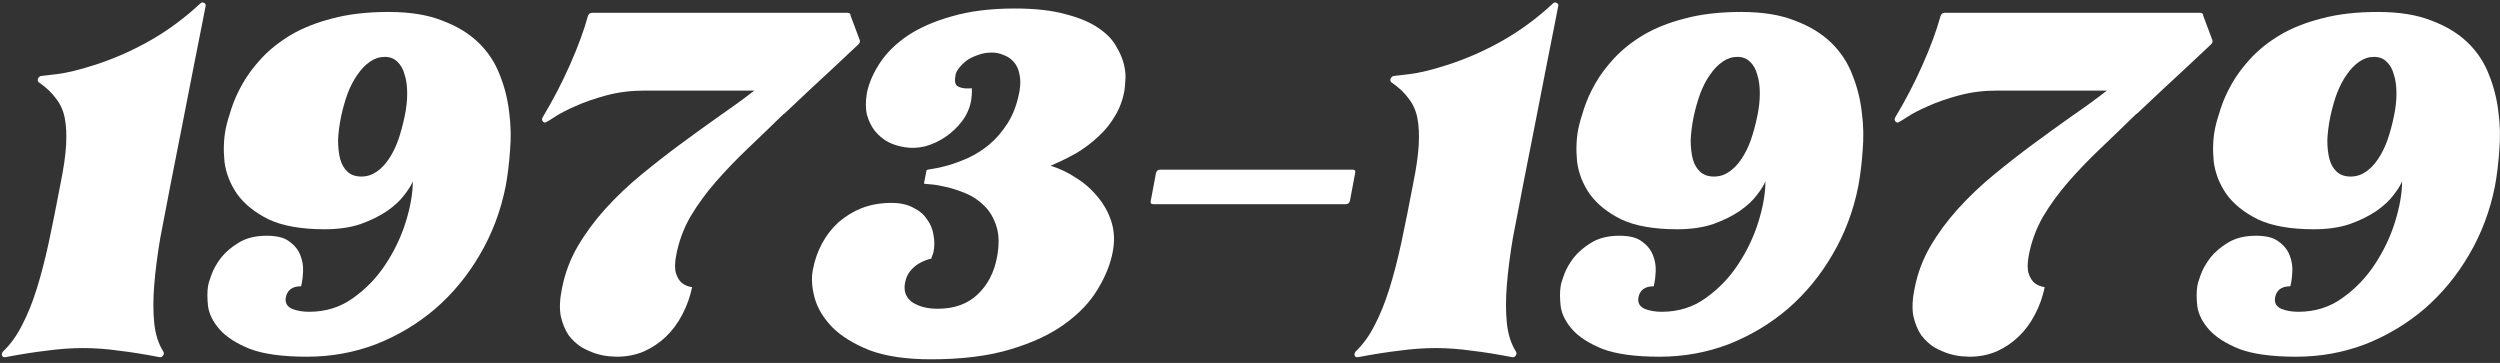 <svg width="434" height="63" viewBox="0 0 434 63" fill="none" xmlns="http://www.w3.org/2000/svg">
<rect x="0" y="0" width="434" height="63" fill="#333333" stroke="none"/>
<path d="M29.625 31.925C28.975 35.225 28.375 38.35 27.825 41.3C27.325 44.25 26.975 46.975 26.775 49.475C26.575 51.925 26.575 54.125 26.775 56.075C26.975 58.025 27.5 59.675 28.35 61.025C28.5 61.275 28.475 61.525 28.275 61.775C28.125 61.975 27.925 62.05 27.675 62C25.125 61.5 22.775 61.125 20.625 60.875C18.525 60.575 16.45 60.425 14.4 60.425C12.4 60.425 10.3 60.575 8.1 60.875C5.95 61.125 3.575 61.5 0.975 62C0.675 62.05 0.475 61.975 0.375 61.775C0.275 61.525 0.325 61.275 0.525 61.025C1.825 59.775 2.925 58.25 3.825 56.45C4.775 54.65 5.625 52.55 6.375 50.15C7.125 47.75 7.825 45.05 8.475 42.05C9.125 39 9.8 35.625 10.5 31.925C11.05 29.225 11.375 26.975 11.475 25.175C11.575 23.375 11.5 21.825 11.25 20.525C11 19.225 10.5 18.1 9.75 17.15C9.05 16.15 8.05 15.2 6.75 14.3C6.55 14.15 6.5 13.925 6.6 13.625C6.75 13.325 6.975 13.175 7.275 13.175C7.325 13.175 8.175 13.075 9.825 12.875C11.525 12.675 13.7 12.15 16.35 11.3C19.65 10.25 22.85 8.85 25.95 7.1C29.05 5.35 31.975 3.2 34.725 0.65C34.975 0.4 35.2 0.35 35.4 0.5C35.65 0.6 35.75 0.775 35.7 1.025C35.7 1.075 35.5 2.1 35.1 4.1C34.7 6.1 34.2 8.625 33.6 11.675C33 14.675 32.35 18 31.65 21.65C30.95 25.25 30.275 28.675 29.625 31.925Z" fill="white"/>
<path d="M67.465 2.075C71.165 2.075 74.264 2.575 76.764 3.575C79.314 4.525 81.415 5.8 83.064 7.4C84.715 9 85.939 10.85 86.74 12.95C87.59 15.05 88.139 17.225 88.389 19.475C88.689 21.675 88.74 23.9 88.54 26.15C88.389 28.35 88.139 30.4 87.79 32.3C86.939 36.6 85.439 40.575 83.29 44.225C81.189 47.825 78.615 50.95 75.564 53.6C72.514 56.2 69.09 58.25 65.29 59.75C61.489 61.2 57.489 61.925 53.289 61.925C49.09 61.925 45.789 61.475 43.389 60.575C41.039 59.625 39.289 58.5 38.139 57.2C36.989 55.9 36.315 54.55 36.114 53.15C35.965 51.75 35.965 50.6 36.114 49.7C36.164 49.3 36.364 48.625 36.715 47.675C37.064 46.725 37.614 45.75 38.364 44.75C39.164 43.75 40.19 42.875 41.44 42.125C42.739 41.325 44.364 40.925 46.315 40.925C48.114 40.925 49.44 41.275 50.289 41.975C51.19 42.625 51.815 43.425 52.164 44.375C52.514 45.275 52.664 46.2 52.614 47.15C52.565 48.05 52.489 48.725 52.389 49.175C52.34 49.275 52.315 49.4 52.315 49.55C52.315 49.6 52.289 49.65 52.239 49.7C50.739 49.7 49.864 50.35 49.614 51.65C49.465 52.55 49.815 53.2 50.664 53.6C51.514 53.95 52.514 54.125 53.664 54.125C56.565 54.125 59.114 53.325 61.315 51.725C63.565 50.125 65.439 48.175 66.939 45.875C68.49 43.525 69.665 41.05 70.465 38.45C71.264 35.85 71.665 33.525 71.665 31.475C71.415 32.125 70.915 32.925 70.165 33.875C69.465 34.825 68.465 35.75 67.165 36.65C65.915 37.5 64.389 38.25 62.59 38.9C60.789 39.5 58.715 39.8 56.364 39.8C52.315 39.8 49.065 39.225 46.614 38.075C44.215 36.875 42.389 35.4 41.139 33.65C39.94 31.9 39.215 30.025 38.965 28.025C38.764 25.975 38.84 24.075 39.19 22.325C39.389 21.375 39.715 20.225 40.164 18.875C40.614 17.475 41.264 16.025 42.114 14.525C42.965 13.025 44.065 11.55 45.414 10.1C46.815 8.6 48.514 7.25 50.514 6.05C52.565 4.85 54.965 3.9 57.715 3.2C60.514 2.45 63.764 2.075 67.465 2.075ZM62.739 30.65C63.69 30.65 64.564 30.375 65.365 29.825C66.165 29.275 66.865 28.55 67.465 27.65C68.115 26.7 68.665 25.6 69.115 24.35C69.564 23.05 69.939 21.675 70.24 20.225C70.54 18.825 70.689 17.5 70.689 16.25C70.689 14.95 70.54 13.85 70.24 12.95C69.99 12 69.564 11.25 68.965 10.7C68.415 10.15 67.689 9.875 66.79 9.875C65.889 9.875 65.04 10.15 64.24 10.7C63.44 11.25 62.715 12 62.065 12.95C61.414 13.85 60.84 14.95 60.34 16.25C59.889 17.5 59.514 18.825 59.215 20.225C58.914 21.675 58.739 23.05 58.69 24.35C58.69 25.6 58.815 26.7 59.065 27.65C59.315 28.55 59.739 29.275 60.34 29.825C60.94 30.375 61.739 30.65 62.739 30.65Z" fill="white"/>
<path d="M149.248 6.95C149.348 7.2 149.273 7.45 149.023 7.7C145.623 10.9 143.023 13.325 141.223 14.975C139.473 16.625 138.223 17.8 137.473 18.5C136.723 19.2 136.298 19.6 136.198 19.7C136.148 19.75 136.098 19.775 136.048 19.775C133.948 21.825 131.873 23.825 129.823 25.775C127.823 27.675 125.973 29.6 124.273 31.55C122.573 33.5 121.098 35.525 119.848 37.625C118.648 39.725 117.823 41.975 117.373 44.375C117.123 45.725 117.123 46.775 117.373 47.525C117.623 48.225 117.948 48.75 118.348 49.1C118.848 49.5 119.448 49.75 120.148 49.85C119.798 51.55 119.223 53.15 118.423 54.65C117.673 56.1 116.723 57.375 115.573 58.475C114.473 59.525 113.198 60.375 111.748 61.025C110.298 61.625 108.748 61.925 107.098 61.925C106.848 61.925 106.398 61.9 105.748 61.85C105.098 61.8 104.348 61.65 103.498 61.4C102.698 61.15 101.848 60.775 100.948 60.275C100.098 59.725 99.348 59.025 98.698 58.175C98.098 57.275 97.648 56.175 97.348 54.875C97.098 53.525 97.173 51.9 97.573 50C98.073 47.45 98.973 45.05 100.273 42.8C101.623 40.5 103.223 38.325 105.073 36.275C106.973 34.175 109.048 32.2 111.298 30.35C113.548 28.5 115.823 26.725 118.123 25.025C120.423 23.325 122.673 21.7 124.873 20.15C127.123 18.6 129.148 17.125 130.948 15.725H111.898C109.548 15.725 107.348 16 105.298 16.55C103.248 17.1 101.448 17.725 99.898 18.425C98.398 19.075 97.198 19.7 96.298 20.3C95.448 20.85 94.998 21.125 94.948 21.125C94.698 21.325 94.473 21.325 94.273 21.125C94.073 20.925 94.048 20.675 94.198 20.375C95.948 17.475 97.523 14.45 98.923 11.3C100.323 8.15 101.373 5.3 102.073 2.75C102.223 2.4 102.448 2.225 102.748 2.225H147.148C147.498 2.225 147.673 2.4 147.673 2.75L149.248 6.95Z" fill="white"/>
<path d="M182.376 28.775C183.876 29.225 185.351 29.925 186.801 30.875C188.251 31.775 189.501 32.875 190.551 34.175C191.651 35.475 192.451 36.925 192.951 38.525C193.451 40.125 193.526 41.85 193.176 43.7C192.776 45.85 191.901 48.025 190.551 50.225C189.251 52.425 187.351 54.425 184.851 56.225C182.401 58.025 179.251 59.5 175.401 60.65C171.601 61.8 167.001 62.375 161.601 62.375C157.301 62.375 153.751 61.85 150.951 60.8C148.201 59.7 146.051 58.375 144.501 56.825C142.951 55.225 141.926 53.525 141.426 51.725C140.926 49.875 140.826 48.225 141.126 46.775C141.426 45.175 141.951 43.675 142.701 42.275C143.451 40.875 144.401 39.65 145.551 38.6C146.751 37.55 148.101 36.725 149.601 36.125C151.151 35.525 152.876 35.225 154.776 35.225C156.276 35.225 157.526 35.5 158.526 36.05C159.576 36.55 160.376 37.225 160.926 38.075C161.526 38.875 161.901 39.775 162.051 40.775C162.251 41.775 162.251 42.775 162.051 43.775C161.951 44.125 161.851 44.4 161.751 44.6C161.701 44.75 161.676 44.85 161.676 44.9C161.576 44.9 161.301 44.975 160.851 45.125C160.401 45.275 159.926 45.5 159.426 45.8C158.926 46.1 158.451 46.525 158.001 47.075C157.551 47.625 157.251 48.325 157.101 49.175C156.851 50.575 157.276 51.675 158.376 52.475C159.526 53.225 161.001 53.6 162.801 53.6C165.651 53.6 167.951 52.775 169.701 51.125C171.451 49.475 172.576 47.325 173.076 44.675C173.476 42.575 173.451 40.8 173.001 39.35C172.551 37.9 171.851 36.7 170.901 35.75C169.951 34.8 168.876 34.075 167.676 33.575C166.476 33.075 165.326 32.7 164.226 32.45C163.176 32.2 162.276 32.05 161.526 32C160.776 31.95 160.401 31.9 160.401 31.85L160.851 29.525C160.901 29.475 161.276 29.4 161.976 29.3C162.676 29.2 163.551 29 164.601 28.7C165.651 28.4 166.801 27.975 168.051 27.425C169.351 26.825 170.576 26.05 171.726 25.1C172.926 24.1 174.001 22.85 174.951 21.35C175.901 19.85 176.576 18.025 176.976 15.875C177.176 14.725 177.176 13.725 176.976 12.875C176.826 12.025 176.501 11.325 176.001 10.775C175.551 10.225 174.976 9.825 174.276 9.575C173.626 9.275 172.926 9.125 172.176 9.125C171.276 9.125 170.451 9.275 169.701 9.575C168.951 9.825 168.301 10.15 167.751 10.55C167.251 10.95 166.826 11.375 166.476 11.825C166.126 12.275 165.926 12.675 165.876 13.025C165.676 14.075 165.801 14.725 166.251 14.975C166.701 15.225 167.226 15.35 167.826 15.35H168.426C168.526 15.35 168.601 15.325 168.651 15.275C168.701 15.275 168.726 15.475 168.726 15.875C168.726 16.275 168.676 16.825 168.576 17.525C168.326 18.825 167.801 20 167.001 21.05C166.201 22.1 165.251 23 164.151 23.75C163.051 24.5 161.876 25.05 160.626 25.4C159.376 25.7 158.176 25.75 157.026 25.55C156.026 25.4 155.076 25.1 154.176 24.65C153.276 24.15 152.501 23.5 151.851 22.7C151.251 21.9 150.801 20.975 150.501 19.925C150.251 18.825 150.251 17.55 150.501 16.1C150.851 14.4 151.601 12.675 152.751 10.925C153.901 9.175 155.501 7.6 157.551 6.2C159.651 4.8 162.226 3.675 165.276 2.825C168.376 1.925 172.001 1.475 176.151 1.475C179.651 1.475 182.576 1.8 184.926 2.45C187.276 3.05 189.151 3.825 190.551 4.775C192.001 5.725 193.051 6.775 193.701 7.925C194.401 9.075 194.876 10.175 195.126 11.225C195.376 12.275 195.451 13.225 195.351 14.075C195.301 14.875 195.251 15.425 195.201 15.725C194.901 17.375 194.351 18.85 193.551 20.15C192.801 21.45 191.851 22.625 190.701 23.675C189.601 24.725 188.351 25.675 186.951 26.525C185.551 27.325 184.026 28.075 182.376 28.775Z" fill="white"/>
<path d="M200.226 35.45C199.826 35.45 199.676 35.25 199.776 34.85L200.676 30.05C200.776 29.65 201.026 29.45 201.426 29.45H234.801C235.201 29.45 235.351 29.65 235.251 30.05L234.351 34.85C234.251 35.25 234.001 35.45 233.601 35.45H200.226Z" fill="white"/>
<path d="M264.44 31.925C263.79 35.225 263.19 38.35 262.64 41.3C262.14 44.25 261.79 46.975 261.59 49.475C261.39 51.925 261.39 54.125 261.59 56.075C261.79 58.025 262.315 59.675 263.165 61.025C263.315 61.275 263.29 61.525 263.09 61.775C262.94 61.975 262.74 62.05 262.49 62C259.94 61.5 257.59 61.125 255.44 60.875C253.34 60.575 251.265 60.425 249.215 60.425C247.215 60.425 245.115 60.575 242.915 60.875C240.765 61.125 238.39 61.5 235.79 62C235.49 62.05 235.29 61.975 235.19 61.775C235.09 61.525 235.14 61.275 235.34 61.025C236.64 59.775 237.74 58.25 238.64 56.45C239.59 54.65 240.44 52.55 241.19 50.15C241.94 47.75 242.64 45.05 243.29 42.05C243.94 39 244.615 35.625 245.315 31.925C245.865 29.225 246.19 26.975 246.29 25.175C246.39 23.375 246.315 21.825 246.065 20.525C245.815 19.225 245.315 18.1 244.565 17.15C243.865 16.15 242.865 15.2 241.565 14.3C241.365 14.15 241.315 13.925 241.415 13.625C241.565 13.325 241.79 13.175 242.09 13.175C242.14 13.175 242.99 13.075 244.64 12.875C246.34 12.675 248.515 12.15 251.165 11.3C254.465 10.25 257.665 8.85 260.765 7.1C263.865 5.35 266.79 3.2 269.54 0.65C269.79 0.4 270.015 0.35 270.215 0.5C270.465 0.6 270.565 0.775 270.515 1.025C270.515 1.075 270.315 2.1 269.915 4.1C269.515 6.1 269.015 8.625 268.415 11.675C267.815 14.675 267.165 18 266.465 21.65C265.765 25.25 265.09 28.675 264.44 31.925Z" fill="white"/>
<path d="M302.279 2.075C305.979 2.075 309.079 2.575 311.579 3.575C314.129 4.525 316.229 5.8 317.879 7.4C319.529 9 320.754 10.85 321.554 12.95C322.404 15.05 322.954 17.225 323.204 19.475C323.504 21.675 323.554 23.9 323.354 26.15C323.204 28.35 322.954 30.4 322.604 32.3C321.754 36.6 320.254 40.575 318.104 44.225C316.004 47.825 313.429 50.95 310.379 53.6C307.329 56.2 303.904 58.25 300.104 59.75C296.304 61.2 292.304 61.925 288.104 61.925C283.904 61.925 280.604 61.475 278.204 60.575C275.854 59.625 274.104 58.5 272.954 57.2C271.804 55.9 271.129 54.55 270.929 53.15C270.779 51.75 270.779 50.6 270.929 49.7C270.979 49.3 271.179 48.625 271.529 47.675C271.879 46.725 272.429 45.75 273.179 44.75C273.979 43.75 275.004 42.875 276.254 42.125C277.554 41.325 279.179 40.925 281.129 40.925C282.929 40.925 284.254 41.275 285.104 41.975C286.004 42.625 286.629 43.425 286.979 44.375C287.329 45.275 287.479 46.2 287.429 47.15C287.379 48.05 287.304 48.725 287.204 49.175C287.154 49.275 287.129 49.4 287.129 49.55C287.129 49.6 287.104 49.65 287.054 49.7C285.554 49.7 284.679 50.35 284.429 51.65C284.279 52.55 284.629 53.2 285.479 53.6C286.329 53.95 287.329 54.125 288.479 54.125C291.379 54.125 293.929 53.325 296.129 51.725C298.379 50.125 300.254 48.175 301.754 45.875C303.304 43.525 304.479 41.05 305.279 38.45C306.079 35.85 306.479 33.525 306.479 31.475C306.229 32.125 305.729 32.925 304.979 33.875C304.279 34.825 303.279 35.75 301.979 36.65C300.729 37.5 299.204 38.25 297.404 38.9C295.604 39.5 293.529 39.8 291.179 39.8C287.129 39.8 283.879 39.225 281.429 38.075C279.029 36.875 277.204 35.4 275.954 33.65C274.754 31.9 274.029 30.025 273.779 28.025C273.579 25.975 273.654 24.075 274.004 22.325C274.204 21.375 274.529 20.225 274.979 18.875C275.429 17.475 276.079 16.025 276.929 14.525C277.779 13.025 278.879 11.55 280.229 10.1C281.629 8.6 283.329 7.25 285.329 6.05C287.379 4.85 289.779 3.9 292.529 3.2C295.329 2.45 298.579 2.075 302.279 2.075ZM297.554 30.65C298.504 30.65 299.379 30.375 300.179 29.825C300.979 29.275 301.679 28.55 302.279 27.65C302.929 26.7 303.479 25.6 303.929 24.35C304.379 23.05 304.754 21.675 305.054 20.225C305.354 18.825 305.504 17.5 305.504 16.25C305.504 14.95 305.354 13.85 305.054 12.95C304.804 12 304.379 11.25 303.779 10.7C303.229 10.15 302.504 9.875 301.604 9.875C300.704 9.875 299.854 10.15 299.054 10.7C298.254 11.25 297.529 12 296.879 12.95C296.229 13.85 295.654 14.95 295.154 16.25C294.704 17.5 294.329 18.825 294.029 20.225C293.729 21.675 293.554 23.05 293.504 24.35C293.504 25.6 293.629 26.7 293.879 27.65C294.129 28.55 294.554 29.275 295.154 29.825C295.754 30.375 296.554 30.65 297.554 30.65Z" fill="white"/>
<path d="M384.062 6.95C384.162 7.2 384.087 7.45 383.837 7.7C380.437 10.9 377.837 13.325 376.037 14.975C374.287 16.625 373.037 17.8 372.287 18.5C371.537 19.2 371.112 19.6 371.012 19.7C370.962 19.75 370.912 19.775 370.862 19.775C368.762 21.825 366.687 23.825 364.637 25.775C362.637 27.675 360.787 29.6 359.087 31.55C357.387 33.5 355.912 35.525 354.662 37.625C353.462 39.725 352.637 41.975 352.187 44.375C351.937 45.725 351.937 46.775 352.187 47.525C352.437 48.225 352.762 48.75 353.162 49.1C353.662 49.5 354.262 49.75 354.962 49.85C354.612 51.55 354.037 53.15 353.237 54.65C352.487 56.1 351.537 57.375 350.387 58.475C349.287 59.525 348.012 60.375 346.562 61.025C345.112 61.625 343.562 61.925 341.912 61.925C341.662 61.925 341.212 61.9 340.562 61.85C339.912 61.8 339.162 61.65 338.312 61.4C337.512 61.15 336.662 60.775 335.762 60.275C334.912 59.725 334.162 59.025 333.512 58.175C332.912 57.275 332.462 56.175 332.162 54.875C331.912 53.525 331.987 51.9 332.387 50C332.887 47.45 333.787 45.05 335.087 42.8C336.437 40.5 338.037 38.325 339.887 36.275C341.787 34.175 343.862 32.2 346.112 30.35C348.362 28.5 350.637 26.725 352.937 25.025C355.237 23.325 357.487 21.7 359.687 20.15C361.937 18.6 363.962 17.125 365.762 15.725H346.712C344.362 15.725 342.162 16 340.112 16.55C338.062 17.1 336.262 17.725 334.712 18.425C333.212 19.075 332.012 19.7 331.112 20.3C330.262 20.85 329.812 21.125 329.762 21.125C329.512 21.325 329.287 21.325 329.087 21.125C328.887 20.925 328.862 20.675 329.012 20.375C330.762 17.475 332.337 14.45 333.737 11.3C335.137 8.15 336.187 5.3 336.887 2.75C337.037 2.4 337.262 2.225 337.562 2.225H381.962C382.312 2.225 382.487 2.4 382.487 2.75L384.062 6.95Z" fill="white"/>
<path d="M412.801 2.075C416.501 2.075 419.601 2.575 422.101 3.575C424.651 4.525 426.751 5.8 428.401 7.4C430.051 9 431.276 10.85 432.076 12.95C432.926 15.05 433.476 17.225 433.726 19.475C434.026 21.675 434.076 23.9 433.876 26.15C433.726 28.35 433.476 30.4 433.126 32.3C432.276 36.6 430.776 40.575 428.626 44.225C426.526 47.825 423.951 50.95 420.901 53.6C417.851 56.2 414.426 58.25 410.626 59.75C406.826 61.2 402.826 61.925 398.626 61.925C394.426 61.925 391.126 61.475 388.726 60.575C386.376 59.625 384.626 58.5 383.476 57.2C382.326 55.9 381.651 54.55 381.451 53.15C381.301 51.75 381.301 50.6 381.451 49.7C381.501 49.3 381.701 48.625 382.051 47.675C382.401 46.725 382.951 45.75 383.701 44.75C384.501 43.75 385.526 42.875 386.776 42.125C388.076 41.325 389.701 40.925 391.651 40.925C393.451 40.925 394.776 41.275 395.626 41.975C396.526 42.625 397.151 43.425 397.501 44.375C397.851 45.275 398.001 46.2 397.951 47.15C397.901 48.05 397.826 48.725 397.726 49.175C397.676 49.275 397.651 49.4 397.651 49.55C397.651 49.6 397.626 49.65 397.576 49.7C396.076 49.7 395.201 50.35 394.951 51.65C394.801 52.55 395.151 53.2 396.001 53.6C396.851 53.95 397.851 54.125 399.001 54.125C401.901 54.125 404.451 53.325 406.651 51.725C408.901 50.125 410.776 48.175 412.276 45.875C413.826 43.525 415.001 41.05 415.801 38.45C416.601 35.85 417.001 33.525 417.001 31.475C416.751 32.125 416.251 32.925 415.501 33.875C414.801 34.825 413.801 35.75 412.501 36.65C411.251 37.5 409.726 38.25 407.926 38.9C406.126 39.5 404.051 39.8 401.701 39.8C397.651 39.8 394.401 39.225 391.951 38.075C389.551 36.875 387.726 35.4 386.476 33.65C385.276 31.9 384.551 30.025 384.301 28.025C384.101 25.975 384.176 24.075 384.526 22.325C384.726 21.375 385.051 20.225 385.501 18.875C385.951 17.475 386.601 16.025 387.451 14.525C388.301 13.025 389.401 11.55 390.751 10.1C392.151 8.6 393.851 7.25 395.851 6.05C397.901 4.85 400.301 3.9 403.051 3.2C405.851 2.45 409.101 2.075 412.801 2.075ZM408.076 30.65C409.026 30.65 409.901 30.375 410.701 29.825C411.501 29.275 412.201 28.55 412.801 27.65C413.451 26.7 414.001 25.6 414.451 24.35C414.901 23.05 415.276 21.675 415.576 20.225C415.876 18.825 416.026 17.5 416.026 16.25C416.026 14.95 415.876 13.85 415.576 12.95C415.326 12 414.901 11.25 414.301 10.7C413.751 10.15 413.026 9.875 412.126 9.875C411.226 9.875 410.376 10.15 409.576 10.7C408.776 11.25 408.051 12 407.401 12.95C406.751 13.85 406.176 14.95 405.676 16.25C405.226 17.5 404.851 18.825 404.551 20.225C404.251 21.675 404.076 23.05 404.026 24.35C404.026 25.6 404.151 26.7 404.401 27.65C404.651 28.55 405.076 29.275 405.676 29.825C406.276 30.375 407.076 30.65 408.076 30.65Z" fill="white"/>
</svg>
